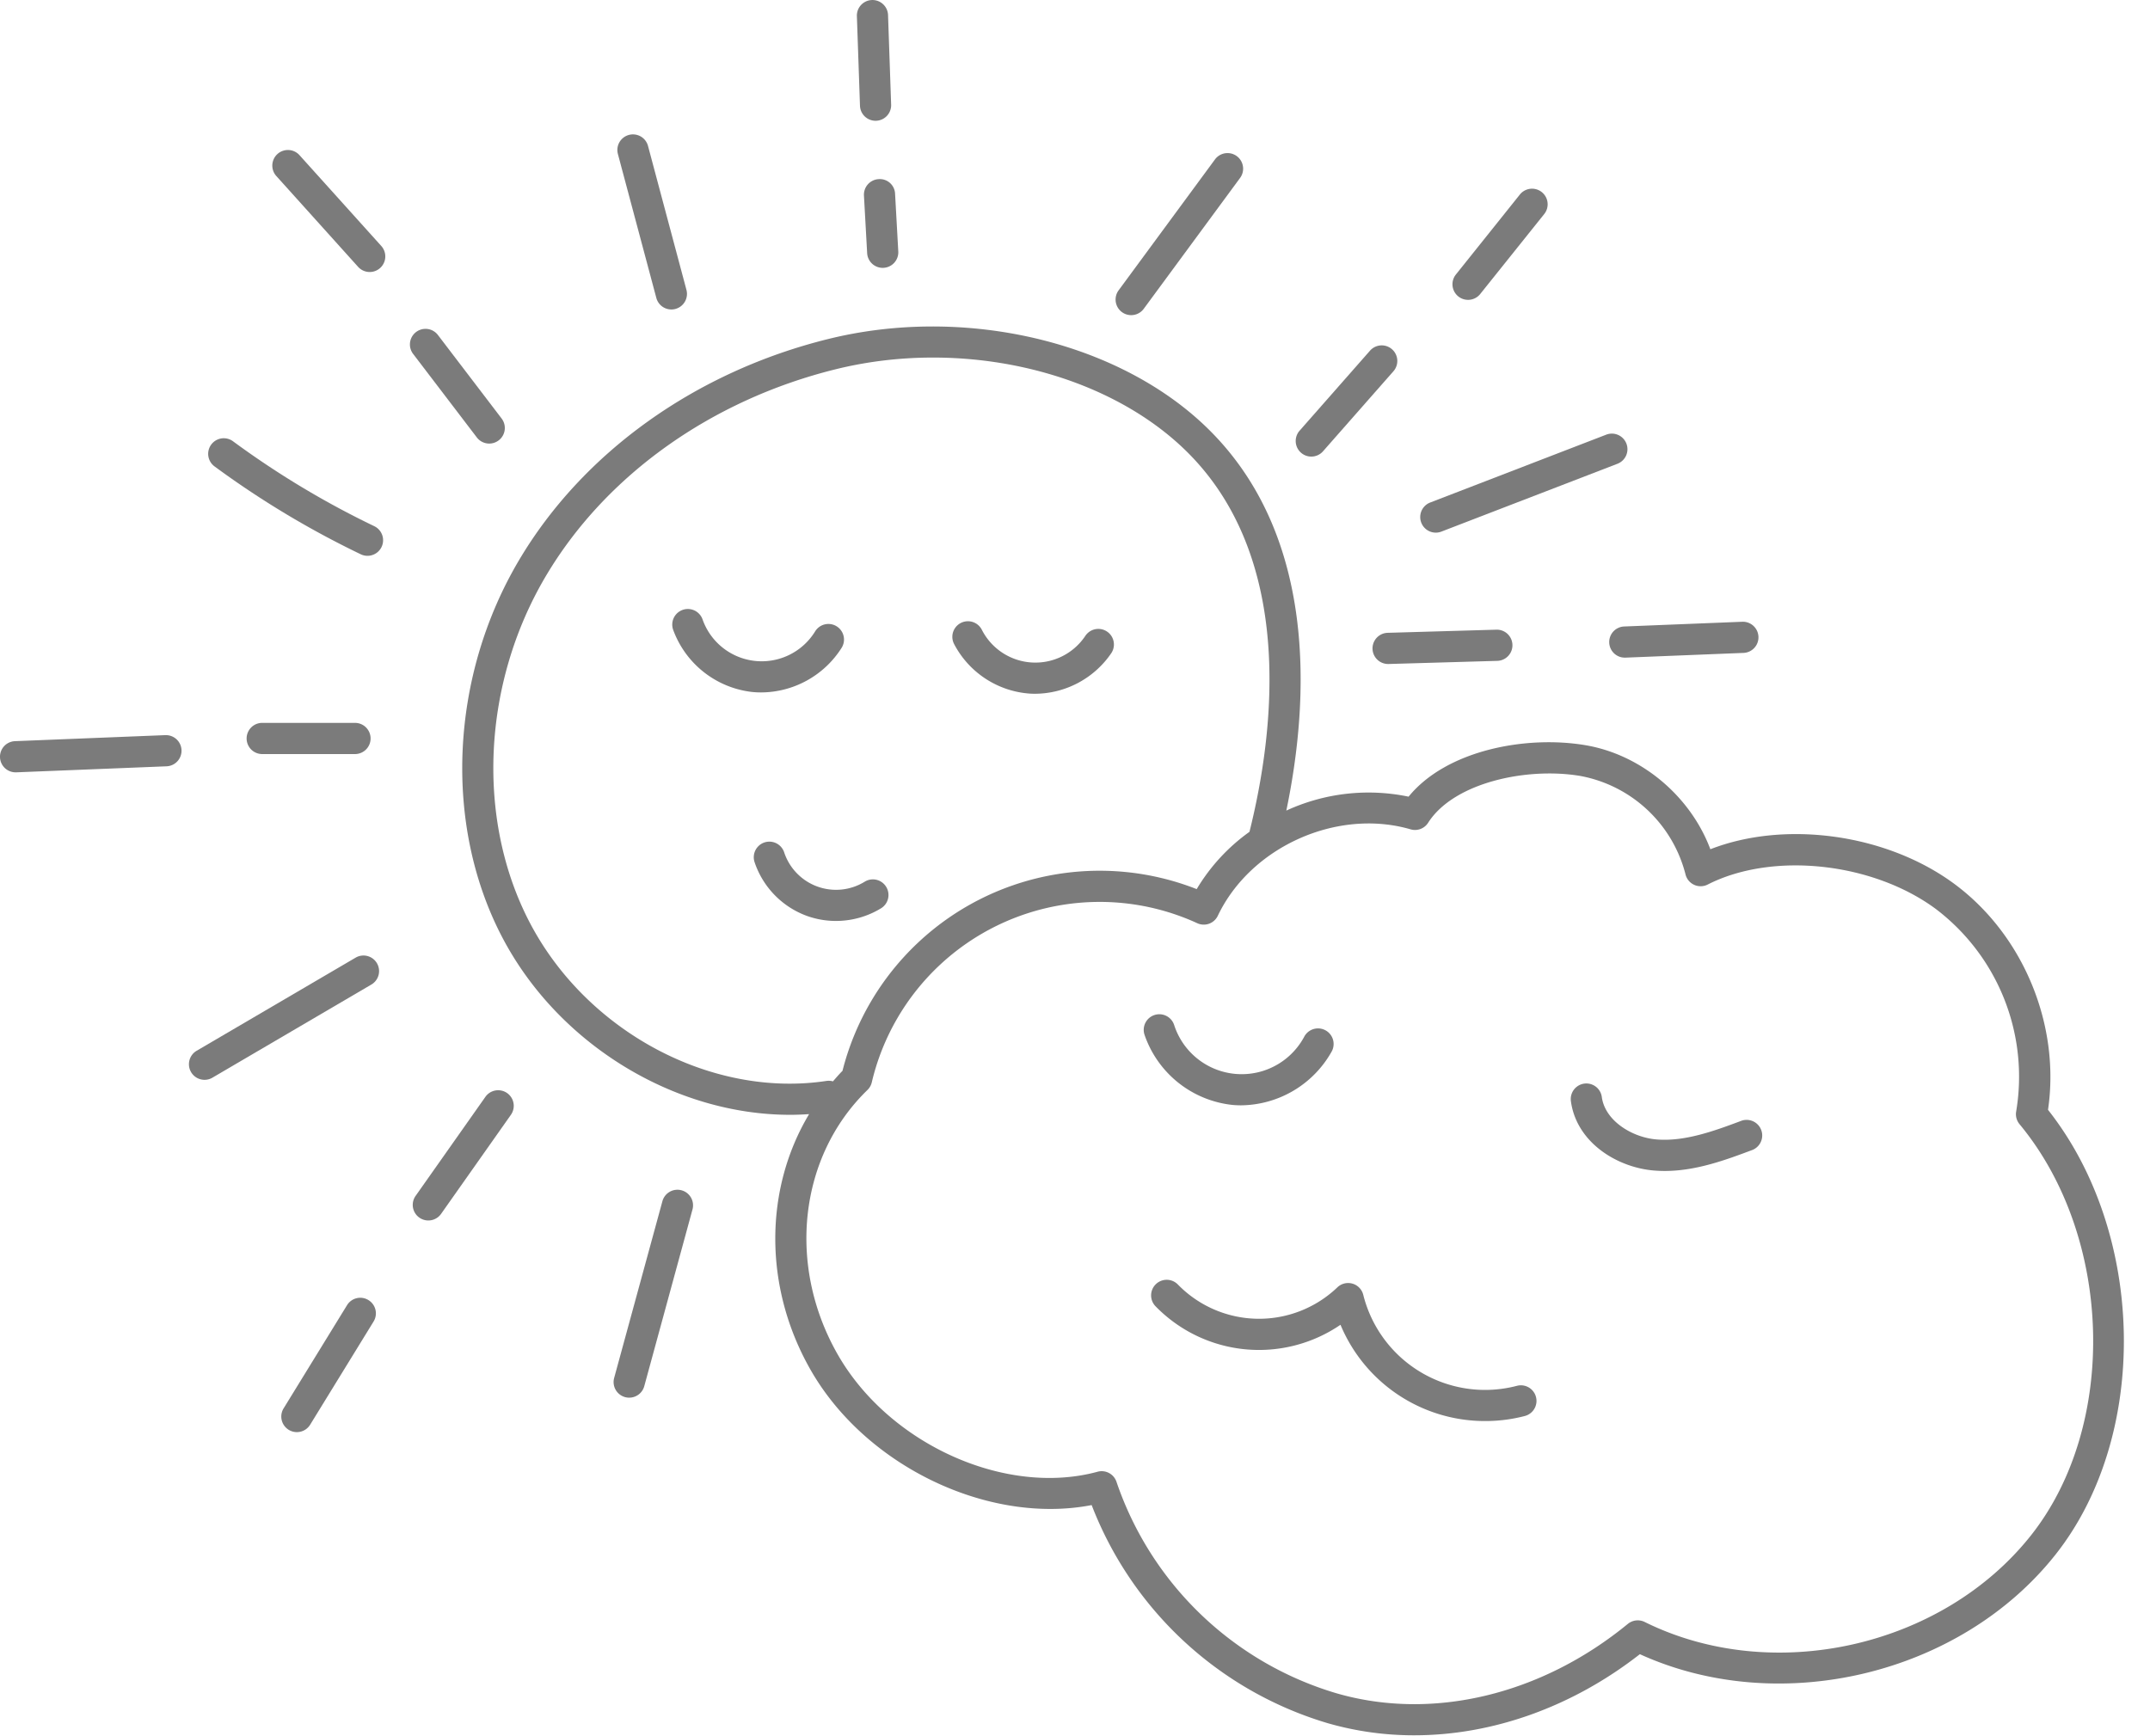 <?xml version="1.0" encoding="UTF-8" standalone="no"?><svg xmlns="http://www.w3.org/2000/svg" xmlns:xlink="http://www.w3.org/1999/xlink" data-name="Layer 1" fill="#7b7b7b" height="418.5" preserveAspectRatio="xMidYMid meet" version="1" viewBox="-0.0 -0.0 518.3 418.5" width="518.3" zoomAndPan="magnify"><g id="change1_1"><path d="M493.715,267.6c3-20.416-5.9-42.091-22.49-54.411-16.359-12.145-40.849-15.467-58.908-8.422-4.788-12.776-16.624-22.813-30.13-25.09-14.347-2.412-33.5,1.208-42.62,12.413a47.34,47.34,0,0,0-29.473,3.357c5.474-26.245,7.962-67.454-20.529-93.637-21.693-19.927-57.815-28-89.857-20.081-32,7.9-59.184,27.339-74.589,53.343-16.642,28.089-18.239,63.758-4.075,90.867C134.6,251.89,162.683,268.8,190.478,268.8c1.526,0,3.05-.064,4.572-.167-10.784,18-11.06,41.612.322,61.6,13.3,23.371,43.045,37.465,67.793,32.667a87.77,87.77,0,0,0,56.945,52.6,74.946,74.946,0,0,0,20.823,2.908c18.8,0,38.034-6.777,54.39-19.557,33.65,15.331,77.22,5.041,100.21-24.028C518.247,346.105,517.3,297.432,493.715,267.6Zm-294.459-6.972c-27.736,4.193-57.818-11.883-71.545-38.17C114.722,197.6,116.242,164.8,131.588,138.9c14.384-24.278,39.866-42.458,69.919-49.878,29.718-7.339,63.053.026,82.97,18.32,28.3,26,22.657,69.5,16.734,93.224a45.834,45.834,0,0,0-12.725,13.814A63.955,63.955,0,0,0,203.1,258.193c-.81.818-1.553,1.682-2.3,2.541A3.847,3.847,0,0,0,199.256,260.627ZM489.637,370.166c-21.367,27.021-62.287,36.221-93.158,20.915a3.784,3.784,0,0,0-4.057.466c-20.885,17.145-47.142,23.416-70.227,16.734A80.057,80.057,0,0,1,269.153,357.3a3.765,3.765,0,0,0-3.569-2.573,3.629,3.629,0,0,0-.983.132c-22.237,6.039-50.359-6.678-62.694-28.346-12.247-21.506-9.281-47.7,7.21-63.7a3.776,3.776,0,0,0,1.043-1.835A56.443,56.443,0,0,1,288.622,222.6a3.747,3.747,0,0,0,4.959-1.8c7.93-16.642,28.779-25.985,46.478-20.831a3.753,3.753,0,0,0,4.219-1.586c6.211-9.743,23.866-13.444,36.661-11.293A32.239,32.239,0,0,1,406.318,210.8a3.757,3.757,0,0,0,5.364,2.475c15.646-7.974,39.836-5.36,55.057,5.947a50.77,50.77,0,0,1,19.3,48.765,3.769,3.769,0,0,0,.808,3.069C509.366,298.21,510.647,343.6,489.637,370.166Z" fill="inherit"/></g><g id="change1_2"><path d="M211.815,43.194a3.755,3.755,0,0,0-3.542,3.962l.771,13.881a3.759,3.759,0,0,0,3.748,3.55c.07,0,.14,0,.213-.008a3.755,3.755,0,0,0,3.543-3.961l-.771-13.881A3.679,3.679,0,0,0,211.815,43.194Z" fill="inherit"/></g><g id="change1_3"><path d="M211.067,29.119c.044,0,.088,0,.132,0a3.756,3.756,0,0,0,3.627-3.884l-.745-21.6a3.758,3.758,0,0,0-7.512.257l.746,21.6A3.756,3.756,0,0,0,211.067,29.119Z" fill="inherit"/></g><g id="change1_4"><path d="M114.964,105.492a3.759,3.759,0,0,0,5.977-4.56L105.6,80.814a3.759,3.759,0,1,0-5.977,4.559Z" fill="inherit"/></g><g id="change1_5"><path d="M72.2,37.412a3.759,3.759,0,0,0-5.588,5.03l19.718,21.9a3.759,3.759,0,0,0,5.588-5.03Z" fill="inherit"/></g><g id="change1_6"><path d="M316.115,110.092a3.749,3.749,0,0,0,2.824-1.278L335.9,89.533a3.759,3.759,0,1,0-5.646-4.964l-16.965,19.282a3.76,3.76,0,0,0,2.823,6.241Z" fill="inherit"/></g><g id="change1_7"><path d="M353.9,72.3a3.743,3.743,0,0,0,2.937-1.41l15.43-19.281a3.761,3.761,0,1,0-5.874-4.7L350.97,66.191A3.76,3.76,0,0,0,353.9,72.3Z" fill="inherit"/></g><g id="change1_8"><path d="M39.858,177.253l-36.25,1.454a3.759,3.759,0,0,0,.147,7.515c.052,0,.1,0,.154,0l36.25-1.454a3.759,3.759,0,0,0-.3-7.512Z" fill="inherit"/></g><g id="change1_9"><path d="M85.517,181.817a3.76,3.76,0,1,0,0-7.519H63.152a3.76,3.76,0,0,0,0,7.519Z" fill="inherit"/></g><g id="change1_10"><path d="M334.512,152.583a3.76,3.76,0,0,0,.107,7.518h.113l26.22-.756a3.761,3.761,0,1,0-.22-7.519Z" fill="inherit"/></g><g id="change1_11"><path d="M387.936,154.958a3.759,3.759,0,0,0,3.752,3.609c.051,0,.1,0,.154,0l28.522-1.142a3.759,3.759,0,0,0-.3-7.511l-28.522,1.142A3.757,3.757,0,0,0,387.936,154.958Z" fill="inherit"/></g><g id="change1_12"><path d="M117.046,264.427l-16.888,23.966a3.76,3.76,0,0,0,6.146,4.332l16.888-23.966a3.76,3.76,0,0,0-6.146-4.332Z" fill="inherit"/></g><g id="change1_13"><path d="M88.825,313.475a3.746,3.746,0,0,0-5.169,1.233L68.42,339.5a3.758,3.758,0,1,0,6.4,3.936l15.236-24.792A3.753,3.753,0,0,0,88.825,313.475Z" fill="inherit"/></g><g id="change1_14"><path d="M85.789,230.872,47.325,253.406a3.762,3.762,0,0,0,3.8,6.491l38.463-22.542a3.758,3.758,0,0,0-3.8-6.483Z" fill="inherit"/></g><g id="change1_15"><path d="M90.22,126.869a213.06,213.06,0,0,1-34.08-20.493,3.76,3.76,0,0,0-4.464,6.051,220.39,220.39,0,0,0,35.292,21.219,3.714,3.714,0,0,0,1.622.371,3.759,3.759,0,0,0,1.63-7.148Z" fill="inherit"/></g><g id="change1_16"><path d="M158.219,71.83a3.759,3.759,0,0,0,3.627,2.79,3.7,3.7,0,0,0,.973-.128,3.757,3.757,0,0,0,2.662-4.6l-9.263-34.7a3.758,3.758,0,0,0-7.262,1.939Z" fill="inherit"/></g><g id="change1_17"><path d="M272.692,75.986a3.752,3.752,0,0,0,3.032-1.531L298.949,42.9a3.76,3.76,0,1,0-6.058-4.457L269.667,70a3.759,3.759,0,0,0,3.025,5.988Z" fill="inherit"/></g><g id="change1_18"><path d="M346.128,128.43a3.708,3.708,0,0,0,1.351-.254l42.366-16.326a3.761,3.761,0,1,0-2.7-7.019l-42.366,16.333a3.759,3.759,0,0,0,1.351,7.266Z" fill="inherit"/></g><g id="change1_19"><path d="M164.3,287a3.759,3.759,0,0,0-4.615,2.639L148.053,332.25a3.761,3.761,0,0,0,2.636,4.618,3.72,3.72,0,0,0,1,.132,3.761,3.761,0,0,0,3.624-2.768l11.627-42.616A3.759,3.759,0,0,0,164.3,287Z" fill="inherit"/></g><g id="change1_20"><path d="M202.924,156.147a3.759,3.759,0,0,0-6.41-3.928,15.113,15.113,0,0,1-27.167-2.922,3.76,3.76,0,0,0-7.1,2.474A23.035,23.035,0,0,0,181.2,166.834a21.575,21.575,0,0,0,2.284.122A23.1,23.1,0,0,0,202.924,156.147Z" fill="inherit"/></g><g id="change1_21"><path d="M248.282,167.242c.415.026.826.037,1.241.037a22.4,22.4,0,0,0,18.378-9.795,3.759,3.759,0,0,0-6.256-4.171,14.477,14.477,0,0,1-24.968-1.494,3.76,3.76,0,0,0-6.711,3.392A22.375,22.375,0,0,0,248.282,167.242Z" fill="inherit"/></g><g id="change1_22"><path d="M213.625,213.823a3.754,3.754,0,0,0-5.172-1.23,13.171,13.171,0,0,1-19.414-7.078,3.758,3.758,0,1,0-7.137,2.357,20.846,20.846,0,0,0,12.552,12.944,20.577,20.577,0,0,0,7.056,1.238A20.819,20.819,0,0,0,212.4,219,3.76,3.76,0,0,0,213.625,213.823Z" fill="inherit"/></g><g id="change1_23"><path d="M297.172,266.424c.664.059,1.325.088,1.99.088A25.331,25.331,0,0,0,321.05,253.5a3.76,3.76,0,0,0-6.631-3.547,17.1,17.1,0,0,1-31.348-2.757,3.761,3.761,0,1,0-7.152,2.328A25.237,25.237,0,0,0,297.172,266.424Z" fill="inherit"/></g><g id="change1_24"><path d="M419.791,270.242c-6.41,2.4-13.708,5.111-20.595,4.483-5.808-.529-12.273-4.5-13.048-10.225a3.76,3.76,0,0,0-7.453,1.006c1.34,9.905,10.985,15.9,19.818,16.708.943.085,1.879.125,2.812.125,7.581,0,14.722-2.669,21.1-5.055a3.76,3.76,0,0,0-2.636-7.042Z" fill="inherit"/></g><g id="change1_25"><path d="M365.685,334.144a30.273,30.273,0,0,1-37.043-21.939A3.758,3.758,0,0,0,322.4,310.4a27.309,27.309,0,0,1-38.442-.675,3.759,3.759,0,1,0-5.389,5.242,34.8,34.8,0,0,0,44.584,4.457,37.707,37.707,0,0,0,34.931,23.214,37.54,37.54,0,0,0,9.5-1.216,3.76,3.76,0,1,0-1.9-7.276Z" fill="inherit"/></g></svg>